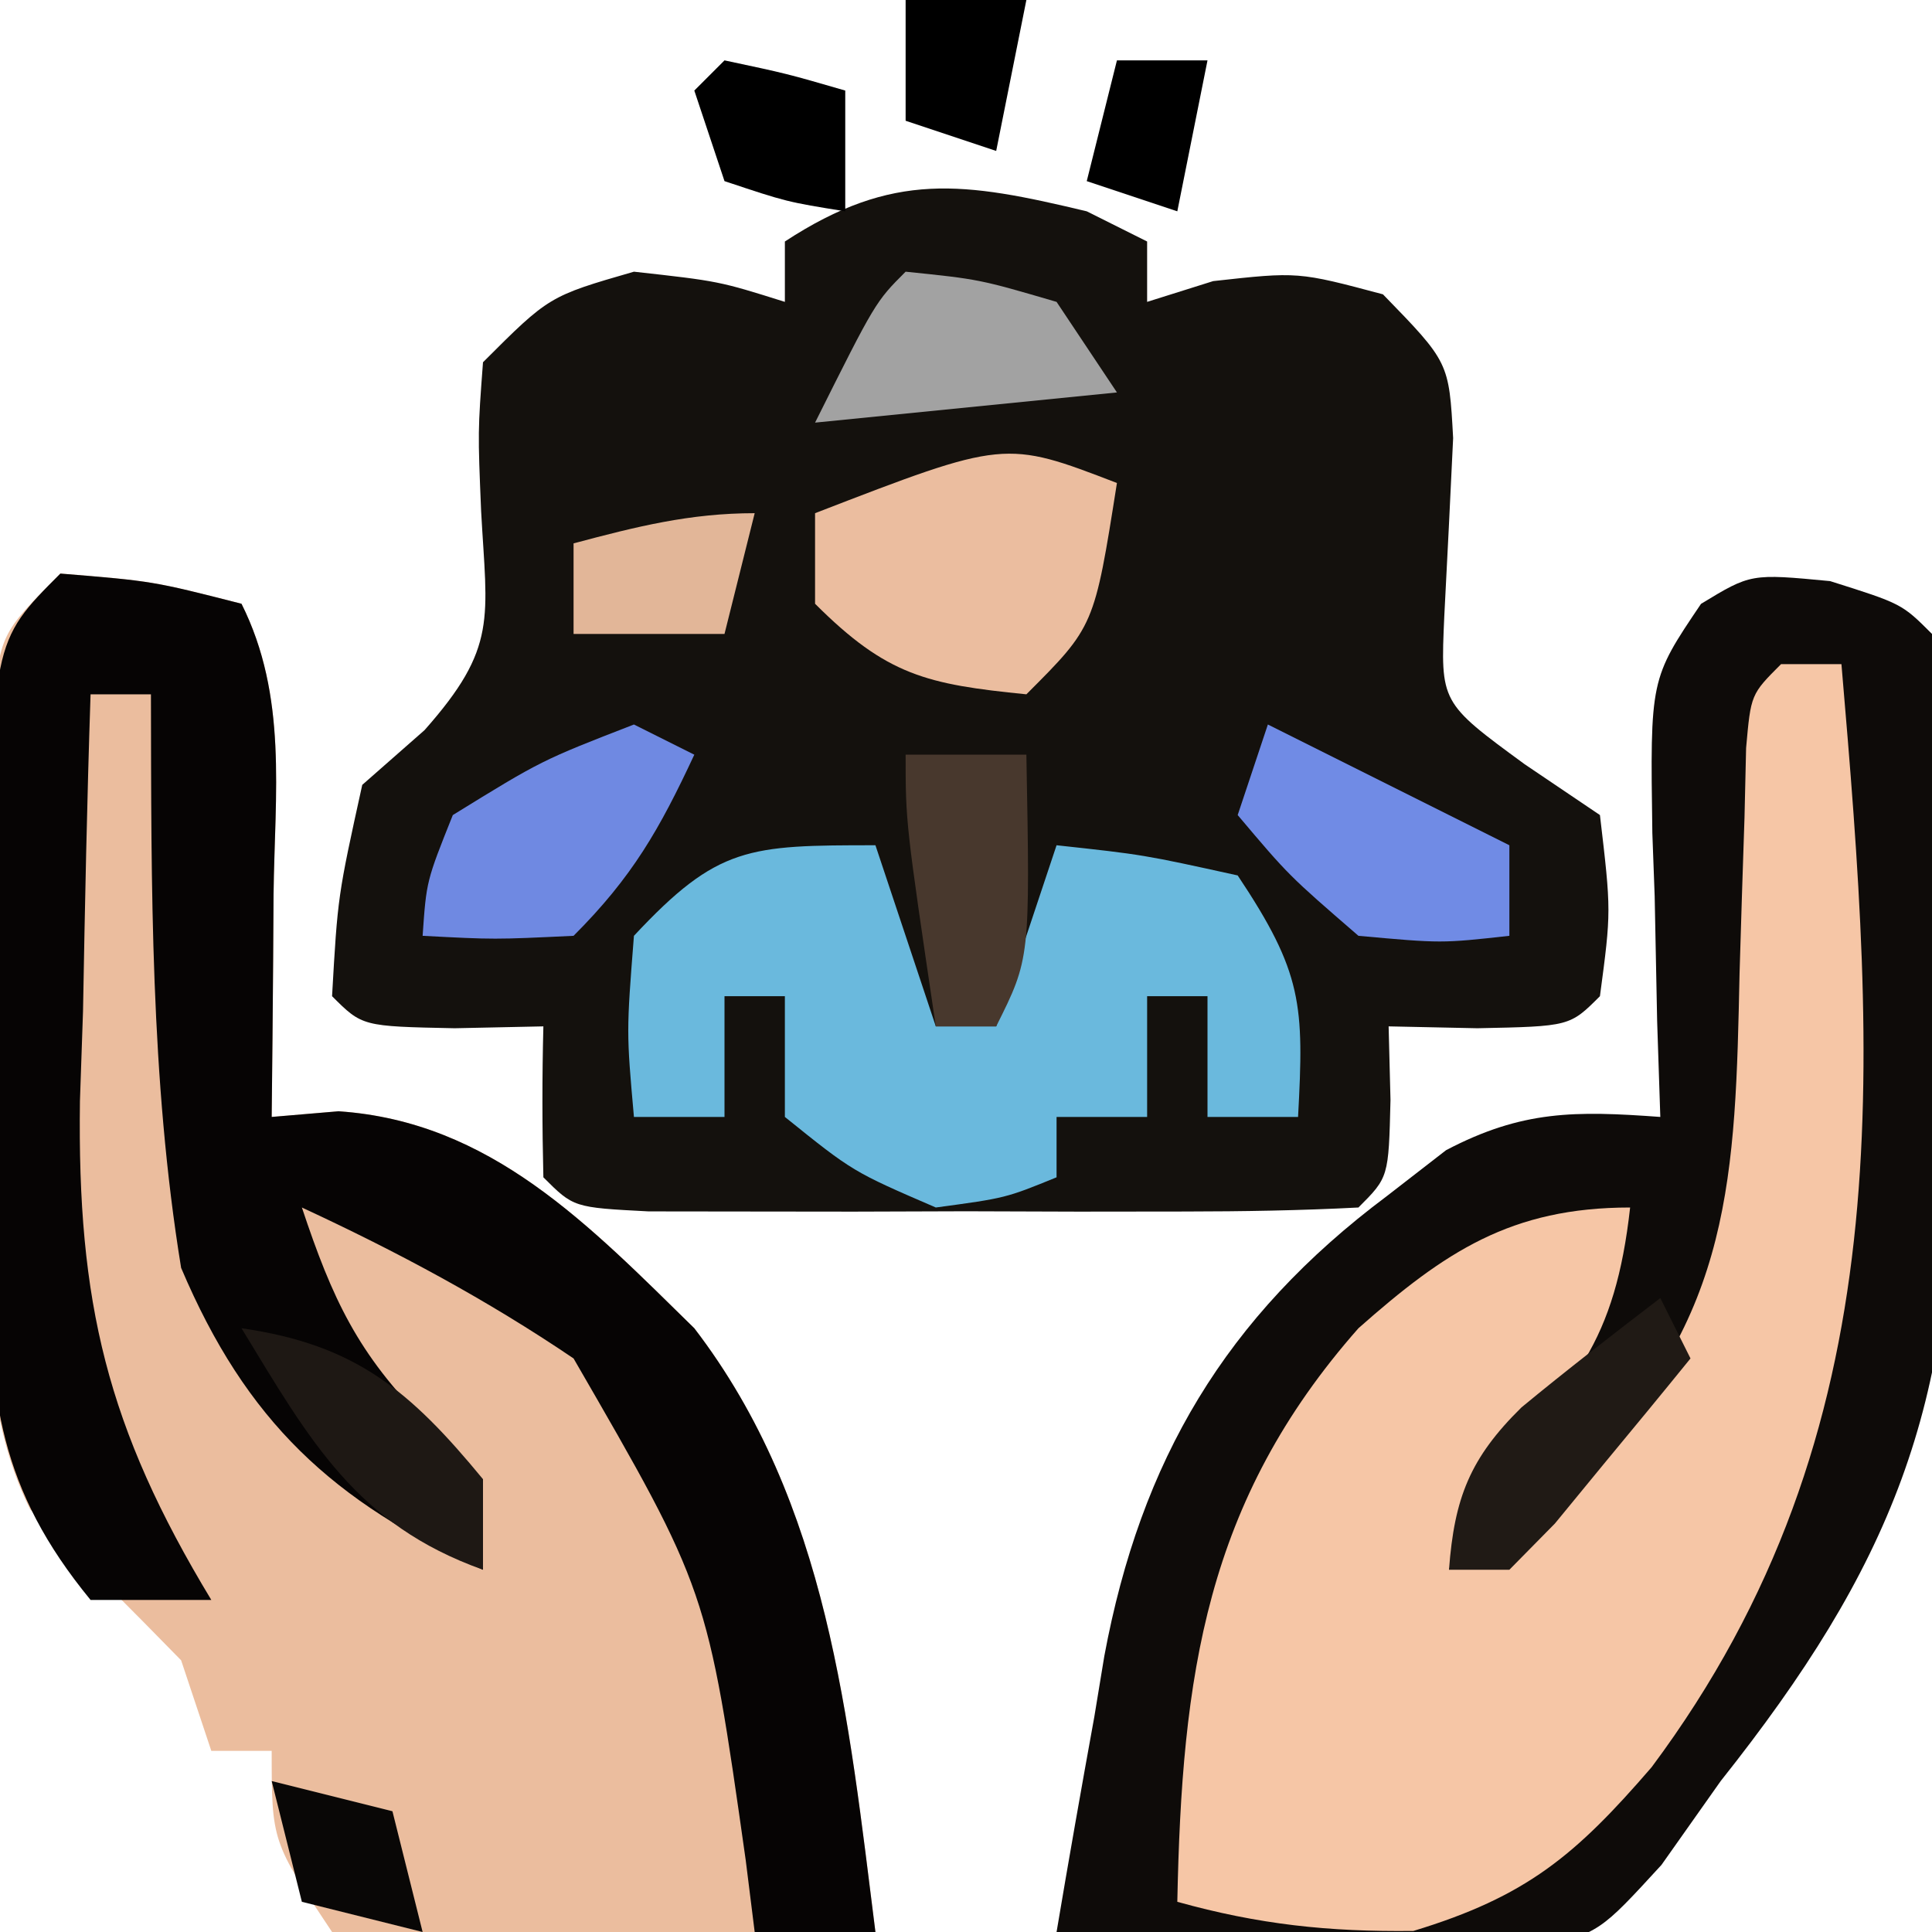 <svg xmlns="http://www.w3.org/2000/svg" width="64" height="64"><path d="M0 0 C0.66 0.33 1.32 0.66 2 1 C2 1.66 2 2.32 2 3 C2.722 2.773 3.444 2.546 4.188 2.312 C7 2 7 2 9.812 2.75 C12 5 12 5 12.137 7.512 C12.045 9.479 11.947 11.447 11.844 13.414 C11.717 16.273 11.717 16.273 14.5 18.312 C15.325 18.869 16.15 19.426 17 20 C17.375 23.188 17.375 23.188 17 26 C16 27 16 27 12.938 27.062 C11.968 27.042 10.999 27.021 10 27 C10.021 27.804 10.041 28.609 10.062 29.438 C10 32 10 32 9 33 C7.085 33.1 5.167 33.131 3.25 33.133 C2.085 33.134 0.919 33.135 -0.281 33.137 C-1.508 33.133 -2.736 33.129 -4 33.125 C-5.841 33.131 -5.841 33.131 -7.719 33.137 C-8.884 33.135 -10.049 33.134 -11.25 33.133 C-12.328 33.132 -13.405 33.131 -14.516 33.129 C-17 33 -17 33 -18 32 C-18.041 30.334 -18.043 28.666 -18 27 C-18.969 27.021 -19.939 27.041 -20.938 27.062 C-24 27 -24 27 -25 26 C-24.812 22.688 -24.812 22.688 -24 19 C-22.979 18.103 -22.979 18.103 -21.938 17.188 C-19.503 14.439 -19.867 13.507 -20.062 9.938 C-20.172 7.289 -20.172 7.289 -20 5 C-17.812 2.812 -17.812 2.812 -15 2 C-12.188 2.312 -12.188 2.312 -10 3 C-10 2.34 -10 1.68 -10 1 C-6.417 -1.343 -4.08 -0.976 0 0 Z " fill="#14110D" transform="translate(36,7)"></path><path d="M0 0 C2.375 0.75 2.375 0.75 3.375 1.75 C3.773 6.032 3.794 10.328 3.875 14.625 C3.929 15.816 3.983 17.007 4.039 18.234 C4.178 27.321 1.992 32.677 -3.625 39.75 C-4.596 41.125 -4.596 41.125 -5.587 42.528 C-7.625 44.75 -7.625 44.75 -9.731 45.318 C-10.465 45.291 -11.198 45.265 -11.953 45.238 C-12.752 45.222 -13.552 45.206 -14.375 45.189 C-15.613 45.127 -15.613 45.127 -16.875 45.062 C-17.715 45.04 -18.556 45.017 -19.422 44.994 C-21.49 44.935 -23.558 44.846 -25.625 44.75 C-25.225 42.371 -24.806 39.998 -24.375 37.625 C-24.265 36.96 -24.156 36.295 -24.043 35.609 C-22.836 29.131 -20.035 24.377 -14.688 20.375 C-14.039 19.872 -13.391 19.37 -12.723 18.852 C-10.197 17.525 -8.438 17.545 -5.625 17.75 C-5.677 16.178 -5.677 16.178 -5.73 14.574 C-5.759 13.195 -5.786 11.816 -5.812 10.438 C-5.838 9.747 -5.863 9.057 -5.889 8.346 C-5.963 3.25 -5.963 3.25 -4.277 0.754 C-2.625 -0.25 -2.625 -0.25 0 0 Z " fill="#0E0B09" transform="translate(60.625,19.25)"></path><path d="M0 0 C3.062 0.25 3.062 0.25 6 1 C7.533 4.065 7.103 7.268 7.062 10.625 C7.058 11.331 7.053 12.038 7.049 12.766 C7.037 14.51 7.019 16.255 7 18 C7.731 17.938 8.462 17.876 9.215 17.812 C14.254 18.152 17.506 21.578 21 25 C25.447 30.801 26.105 37.934 27 45 C24.041 45.081 21.084 45.14 18.125 45.188 C17.283 45.213 16.441 45.238 15.574 45.264 C14.769 45.273 13.963 45.283 13.133 45.293 C12.017 45.317 12.017 45.317 10.879 45.341 C9.949 45.172 9.949 45.172 9 45 C7 42 7 42 7 39 C6.34 39 5.68 39 5 39 C4.505 37.515 4.505 37.515 4 36 C2.354 34.313 0.688 32.645 -1 31 C-3.231 26.537 -2.185 20.401 -2.188 15.5 C-2.2 14.238 -2.212 12.976 -2.225 11.676 C-2.227 10.473 -2.228 9.27 -2.23 8.031 C-2.235 6.923 -2.239 5.815 -2.243 4.674 C-2 2 -2 2 0 0 Z " fill="#EBBD9E" transform="translate(2,19)"></path><path d="M0 0 C0.66 0 1.32 0 2 0 C3.144 13.382 4.053 25.358 -4.29 36.543 C-6.81 39.463 -8.435 40.829 -12.18 41.965 C-14.985 41.998 -17.304 41.751 -20 41 C-19.849 33.516 -19.069 27.745 -14 22 C-11.137 19.467 -8.942 18 -5 18 C-5.487 22.383 -6.834 24.032 -10 27 C-10.33 27.99 -10.66 28.98 -11 30 C-10.072 29.278 -9.144 28.556 -8.188 27.812 C-7.404 27.203 -7.404 27.203 -6.605 26.582 C-1.611 21.661 -1.515 16.909 -1.375 10.25 C-1.324 8.526 -1.27 6.802 -1.211 5.078 C-1.185 3.94 -1.185 3.94 -1.158 2.778 C-1 1 -1 1 0 0 Z " fill="#F6C6A6" transform="translate(59,22)"></path><path d="M0 0 C3.062 0.25 3.062 0.25 6 1 C7.533 4.065 7.103 7.268 7.062 10.625 C7.058 11.331 7.053 12.038 7.049 12.766 C7.037 14.51 7.019 16.255 7 18 C7.731 17.938 8.462 17.876 9.215 17.812 C14.254 18.152 17.506 21.578 21 25 C25.447 30.801 26.105 37.934 27 45 C25.68 45 24.36 45 23 45 C22.902 44.215 22.804 43.43 22.703 42.621 C21.433 33.665 21.433 33.665 17 26 C14.12 24.05 11.153 22.462 8 21 C9.008 24.024 9.847 25.847 12.125 28.125 C14 30 14 30 14 33 C9.016 30.741 6.161 28.092 4 23 C2.977 16.73 3.013 10.338 3 4 C2.34 4 1.68 4 1 4 C0.883 7.5 0.812 10.999 0.75 14.5 C0.7 15.973 0.7 15.973 0.648 17.477 C0.559 24.148 1.539 28.277 5 34 C3.68 34 2.36 34 1 34 C-2.011 30.332 -2.376 27.327 -2.363 22.676 C-2.363 21.483 -2.362 20.29 -2.361 19.061 C-2.345 17.824 -2.329 16.587 -2.312 15.312 C-2.316 14.064 -2.319 12.816 -2.322 11.529 C-2.267 2.267 -2.267 2.267 0 0 Z " fill="#060404" transform="translate(2,19)"></path><path d="M0 0 C0.66 1.98 1.32 3.96 2 6 C2.66 6 3.32 6 4 6 C4.66 4.02 5.32 2.04 6 0 C8.875 0.312 8.875 0.312 12 1 C14.152 4.228 14.201 5.284 14 9 C13.01 9 12.02 9 11 9 C11 7.68 11 6.36 11 5 C10.34 5 9.68 5 9 5 C9 6.32 9 7.64 9 9 C8.01 9 7.02 9 6 9 C6 9.66 6 10.32 6 11 C4.312 11.688 4.312 11.688 2 12 C-0.75 10.812 -0.75 10.812 -3 9 C-3 7.68 -3 6.36 -3 5 C-3.66 5 -4.32 5 -5 5 C-5 6.32 -5 7.64 -5 9 C-5.99 9 -6.98 9 -8 9 C-8.25 6.188 -8.25 6.188 -8 3 C-5.221 0.022 -4.202 0 0 0 Z " fill="#6AB9DD" transform="translate(29,28)"></path><path d="M0 0 C-0.75 4.75 -0.75 4.75 -3 7 C-6.297 6.67 -7.623 6.377 -10 4 C-10 3.01 -10 2.02 -10 1 C-3.714 -1.429 -3.714 -1.429 0 0 Z " fill="#EBBD9F" transform="translate(37,16)"></path><path d="M0 0 C0.66 0.33 1.32 0.66 2 1 C0.848 3.468 -0.048 5.048 -2 7 C-4.625 7.125 -4.625 7.125 -7 7 C-6.875 5.188 -6.875 5.188 -6 3 C-3.062 1.188 -3.062 1.188 0 0 Z " fill="#6F89E2" transform="translate(21,24)"></path><path d="M0 0 C3.96 1.98 3.96 1.98 8 4 C8 4.99 8 5.98 8 7 C5.75 7.25 5.75 7.25 3 7 C0.688 5 0.688 5 -1 3 C-0.67 2.01 -0.34 1.02 0 0 Z " fill="#708BE5" transform="translate(42,24)"></path><path d="M0 0 C2.438 0.25 2.438 0.25 5 1 C5.66 1.99 6.32 2.98 7 4 C3.7 4.33 0.4 4.66 -3 5 C-1 1 -1 1 0 0 Z " fill="#A2A2A2" transform="translate(30,9)"></path><path d="M0 0 C0.33 0.66 0.66 1.32 1 2 C0.049 3.173 -0.911 4.338 -1.875 5.5 C-2.409 6.15 -2.942 6.799 -3.492 7.469 C-3.99 7.974 -4.487 8.479 -5 9 C-5.66 9 -6.32 9 -7 9 C-6.824 6.621 -6.303 5.298 -4.598 3.621 C-3.094 2.379 -1.549 1.186 0 0 Z " fill="#201A15" transform="translate(55,43)"></path><path d="M0 0 C1.32 0 2.64 0 4 0 C4.125 6.75 4.125 6.75 3 9 C2.34 9 1.68 9 1 9 C0 2.25 0 2.25 0 0 Z " fill="#48382D" transform="translate(30,25)"></path><path d="M0 0 C3.785 0.541 5.592 2.076 8 5 C8 5.99 8 6.98 8 8 C3.794 6.498 2.261 3.714 0 0 Z " fill="#1E1814" transform="translate(8,44)"></path><path d="M0 0 C-0.33 1.32 -0.66 2.64 -1 4 C-2.65 4 -4.3 4 -6 4 C-6 3.01 -6 2.02 -6 1 C-3.924 0.447 -2.156 0 0 0 Z " fill="#E2B698" transform="translate(25,17)"></path><path d="M0 0 C2.062 0.438 2.062 0.438 4 1 C4 2.32 4 3.64 4 5 C2.062 4.688 2.062 4.688 0 4 C-0.33 3.01 -0.66 2.02 -1 1 C-0.67 0.67 -0.34 0.34 0 0 Z " fill="#000000" transform="translate(24,2)"></path><path d="M0 0 C1.32 0 2.64 0 4 0 C3.67 1.65 3.34 3.3 3 5 C2.01 4.67 1.02 4.34 0 4 C0 2.68 0 1.36 0 0 Z " fill="#000000" transform="translate(30,0)"></path><path d="M0 0 C1.32 0.33 2.64 0.66 4 1 C4.33 2.32 4.66 3.64 5 5 C3.68 4.67 2.36 4.34 1 4 C0.67 2.68 0.34 1.36 0 0 Z " fill="#090706" transform="translate(9,59)"></path><path d="M0 0 C0.99 0 1.98 0 3 0 C2.67 1.65 2.34 3.3 2 5 C1.01 4.67 0.02 4.34 -1 4 C-0.67 2.68 -0.34 1.36 0 0 Z " fill="#000000" transform="translate(37,2)"></path></svg>